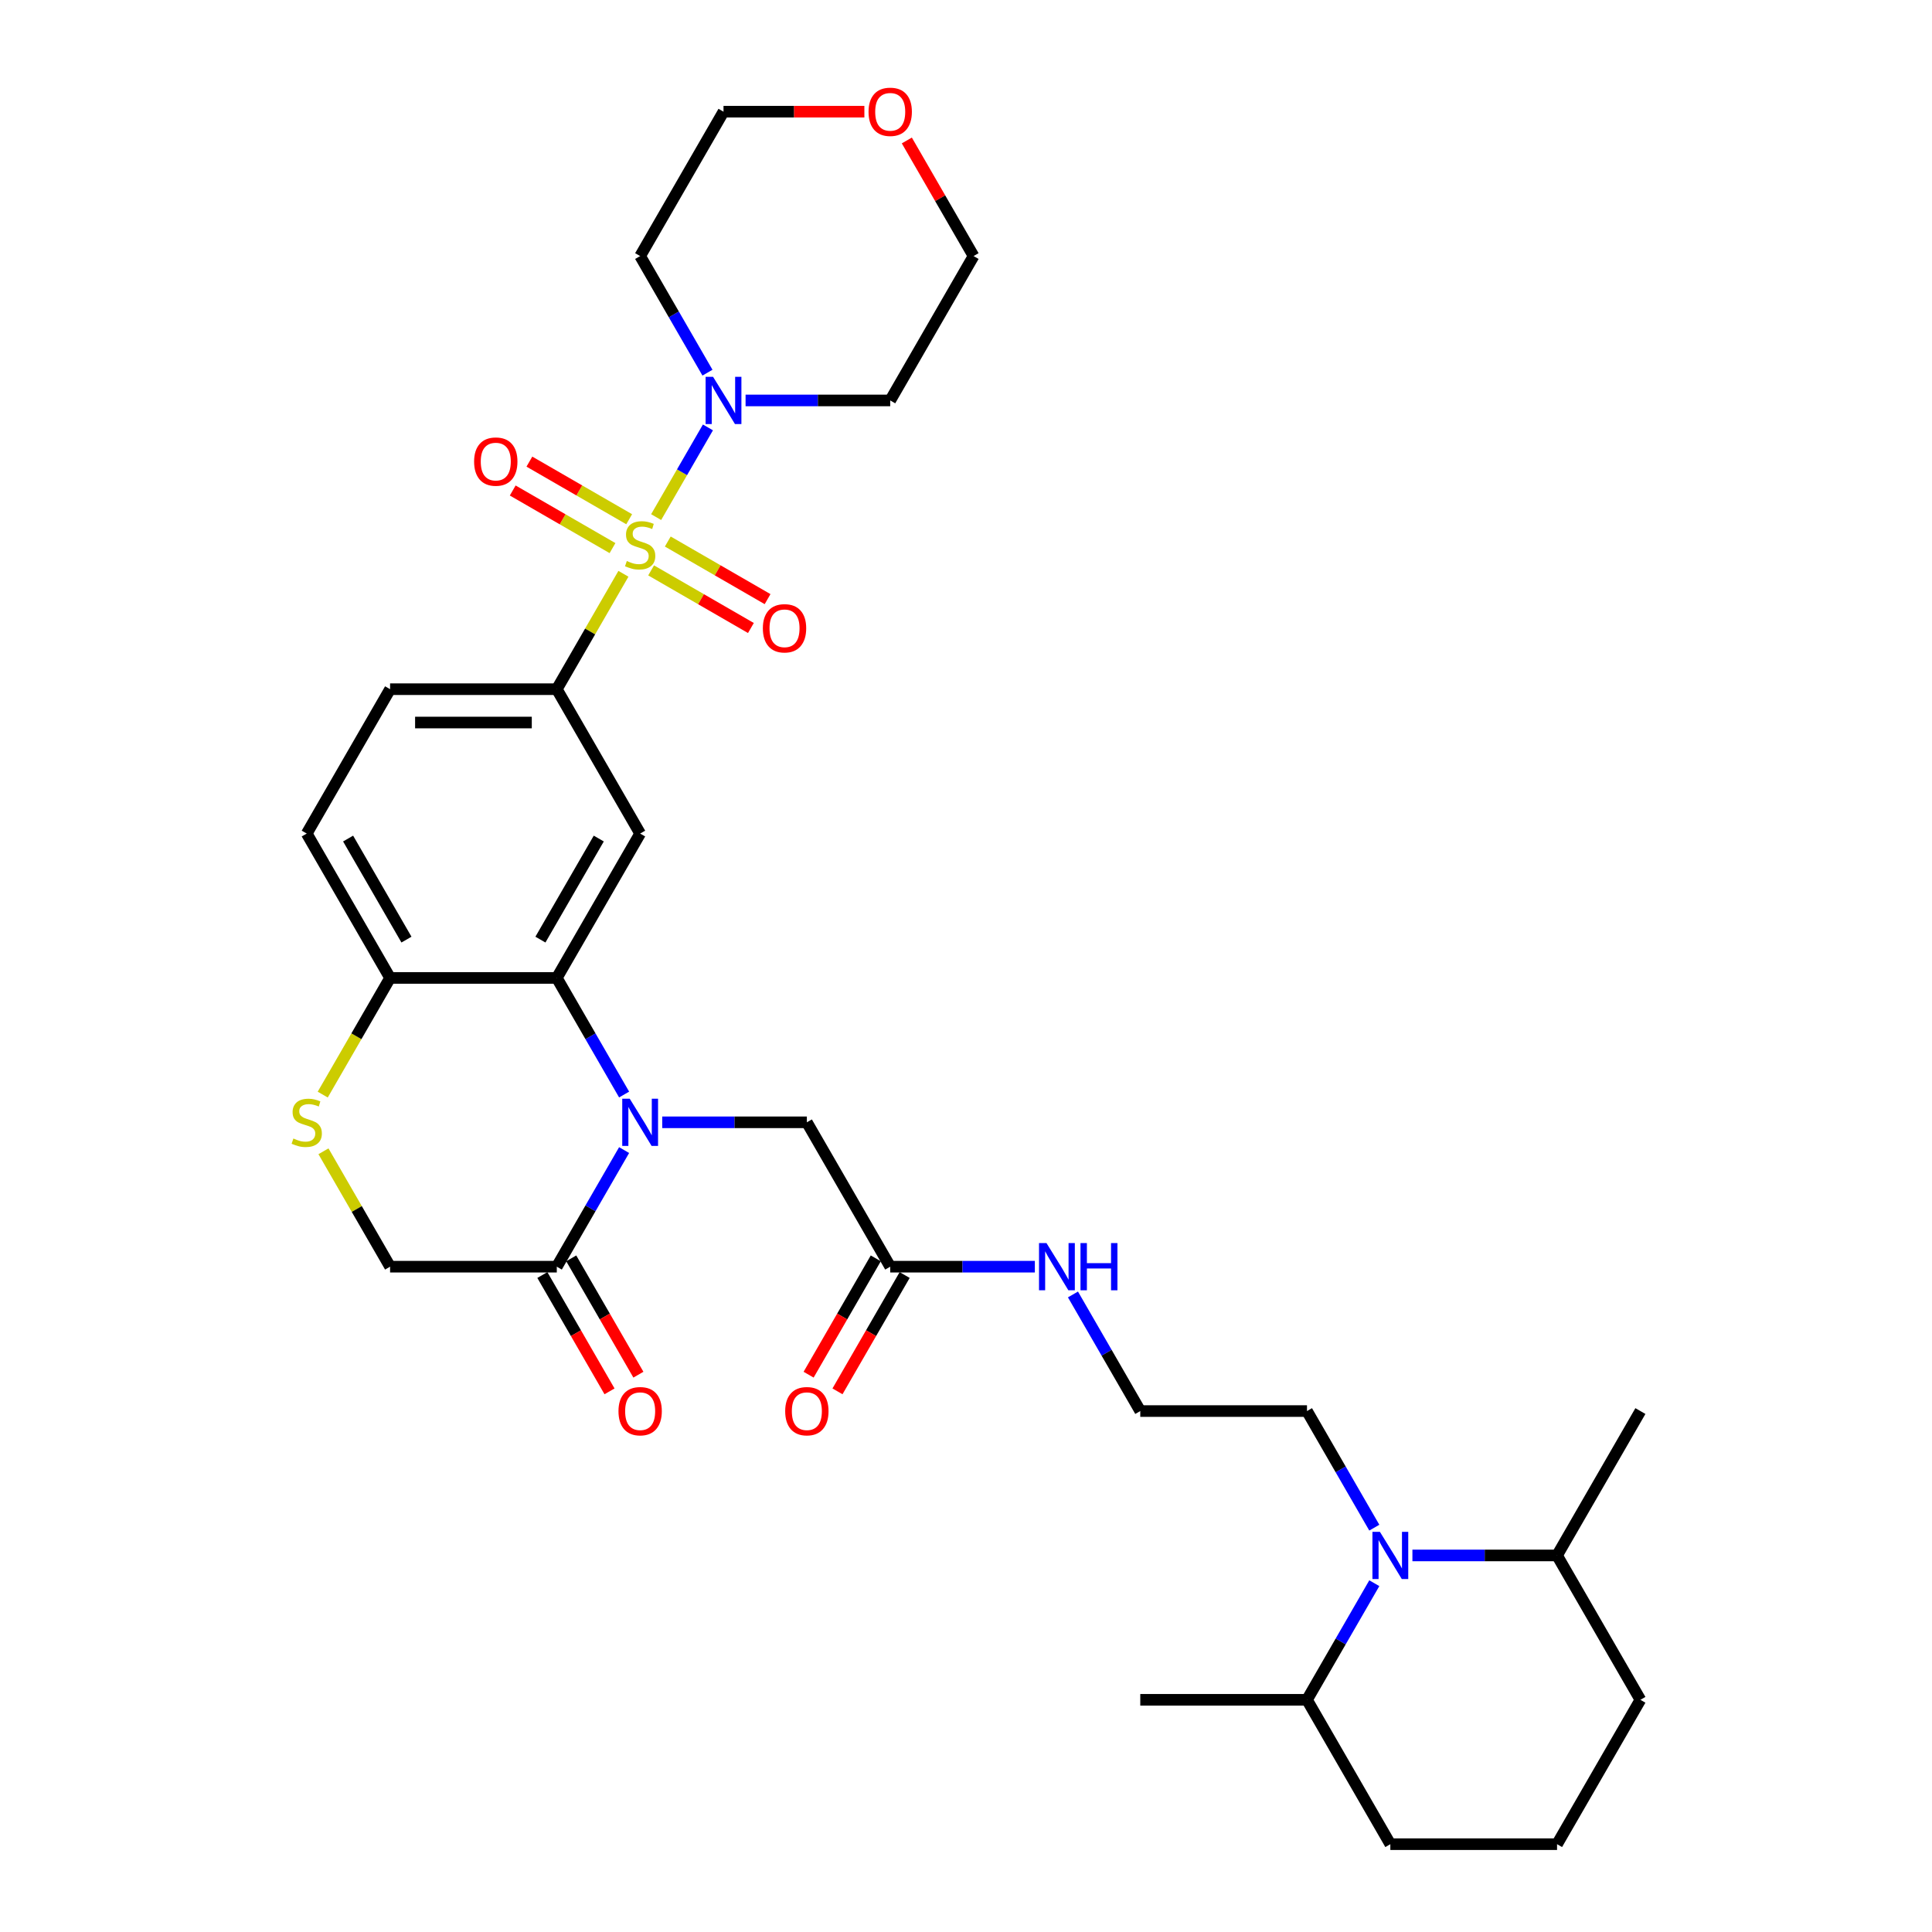 <?xml version='1.0' encoding='iso-8859-1'?>
<svg version='1.1' baseProfile='full'
              xmlns='http://www.w3.org/2000/svg'
                      xmlns:rdkit='http://www.rdkit.org/xml'
                      xmlns:xlink='http://www.w3.org/1999/xlink'
                  xml:space='preserve'
width='1000px' height='1000px' viewBox='0 0 1000 1000'>
<!-- END OF HEADER -->
<rect style='opacity:1.0;fill:#FFFFFF;stroke:none' width='1000' height='1000' x='0' y='0'> </rect>
<path class='bond-2' d='M 322.682,296.992 L 305.44,326.857' style='fill:none;fill-rule:evenodd;stroke:#CCCC00;stroke-width:6px;stroke-linecap:butt;stroke-linejoin:miter;stroke-opacity:1' />
<path class='bond-2' d='M 305.44,326.857 L 288.197,356.723' style='fill:none;fill-rule:evenodd;stroke:#000000;stroke-width:6px;stroke-linecap:butt;stroke-linejoin:miter;stroke-opacity:1' />
<path class='bond-3' d='M 339.621,267.654 L 353.022,244.441' style='fill:none;fill-rule:evenodd;stroke:#CCCC00;stroke-width:6px;stroke-linecap:butt;stroke-linejoin:miter;stroke-opacity:1' />
<path class='bond-3' d='M 353.022,244.441 L 366.424,221.228' style='fill:none;fill-rule:evenodd;stroke:#0000FF;stroke-width:6px;stroke-linecap:butt;stroke-linejoin:miter;stroke-opacity:1' />
<path class='bond-10' d='M 337.019,295.236 L 362.843,310.146' style='fill:none;fill-rule:evenodd;stroke:#CCCC00;stroke-width:6px;stroke-linecap:butt;stroke-linejoin:miter;stroke-opacity:1' />
<path class='bond-10' d='M 362.843,310.146 L 388.668,325.056' style='fill:none;fill-rule:evenodd;stroke:#FF0000;stroke-width:6px;stroke-linecap:butt;stroke-linejoin:miter;stroke-opacity:1' />
<path class='bond-10' d='M 345.647,280.291 L 371.472,295.201' style='fill:none;fill-rule:evenodd;stroke:#CCCC00;stroke-width:6px;stroke-linecap:butt;stroke-linejoin:miter;stroke-opacity:1' />
<path class='bond-10' d='M 371.472,295.201 L 397.297,310.111' style='fill:none;fill-rule:evenodd;stroke:#FF0000;stroke-width:6px;stroke-linecap:butt;stroke-linejoin:miter;stroke-opacity:1' />
<path class='bond-11' d='M 325.663,268.753 L 299.838,253.843' style='fill:none;fill-rule:evenodd;stroke:#CCCC00;stroke-width:6px;stroke-linecap:butt;stroke-linejoin:miter;stroke-opacity:1' />
<path class='bond-11' d='M 299.838,253.843 L 274.014,238.933' style='fill:none;fill-rule:evenodd;stroke:#FF0000;stroke-width:6px;stroke-linecap:butt;stroke-linejoin:miter;stroke-opacity:1' />
<path class='bond-11' d='M 317.034,283.698 L 291.21,268.789' style='fill:none;fill-rule:evenodd;stroke:#CCCC00;stroke-width:6px;stroke-linecap:butt;stroke-linejoin:miter;stroke-opacity:1' />
<path class='bond-11' d='M 291.21,268.789 L 265.385,253.879' style='fill:none;fill-rule:evenodd;stroke:#FF0000;stroke-width:6px;stroke-linecap:butt;stroke-linejoin:miter;stroke-opacity:1' />
<path class='bond-0' d='M 323.041,566.53 L 305.619,536.354' style='fill:none;fill-rule:evenodd;stroke:#0000FF;stroke-width:6px;stroke-linecap:butt;stroke-linejoin:miter;stroke-opacity:1' />
<path class='bond-0' d='M 305.619,536.354 L 288.197,506.178' style='fill:none;fill-rule:evenodd;stroke:#000000;stroke-width:6px;stroke-linecap:butt;stroke-linejoin:miter;stroke-opacity:1' />
<path class='bond-5' d='M 323.041,595.282 L 305.619,625.458' style='fill:none;fill-rule:evenodd;stroke:#0000FF;stroke-width:6px;stroke-linecap:butt;stroke-linejoin:miter;stroke-opacity:1' />
<path class='bond-5' d='M 305.619,625.458 L 288.197,655.634' style='fill:none;fill-rule:evenodd;stroke:#000000;stroke-width:6px;stroke-linecap:butt;stroke-linejoin:miter;stroke-opacity:1' />
<path class='bond-9' d='M 342.765,580.906 L 380.197,580.906' style='fill:none;fill-rule:evenodd;stroke:#0000FF;stroke-width:6px;stroke-linecap:butt;stroke-linejoin:miter;stroke-opacity:1' />
<path class='bond-9' d='M 380.197,580.906 L 417.629,580.906' style='fill:none;fill-rule:evenodd;stroke:#000000;stroke-width:6px;stroke-linecap:butt;stroke-linejoin:miter;stroke-opacity:1' />
<path class='bond-1' d='M 288.197,506.178 L 331.341,431.45' style='fill:none;fill-rule:evenodd;stroke:#000000;stroke-width:6px;stroke-linecap:butt;stroke-linejoin:miter;stroke-opacity:1' />
<path class='bond-1' d='M 279.723,486.34 L 309.924,434.031' style='fill:none;fill-rule:evenodd;stroke:#000000;stroke-width:6px;stroke-linecap:butt;stroke-linejoin:miter;stroke-opacity:1' />
<path class='bond-34' d='M 288.197,506.178 L 201.908,506.178' style='fill:none;fill-rule:evenodd;stroke:#000000;stroke-width:6px;stroke-linecap:butt;stroke-linejoin:miter;stroke-opacity:1' />
<path class='bond-4' d='M 288.197,356.723 L 331.341,431.45' style='fill:none;fill-rule:evenodd;stroke:#000000;stroke-width:6px;stroke-linecap:butt;stroke-linejoin:miter;stroke-opacity:1' />
<path class='bond-15' d='M 288.197,356.723 L 201.908,356.723' style='fill:none;fill-rule:evenodd;stroke:#000000;stroke-width:6px;stroke-linecap:butt;stroke-linejoin:miter;stroke-opacity:1' />
<path class='bond-15' d='M 275.253,373.98 L 214.852,373.98' style='fill:none;fill-rule:evenodd;stroke:#000000;stroke-width:6px;stroke-linecap:butt;stroke-linejoin:miter;stroke-opacity:1' />
<path class='bond-21' d='M 366.185,192.891 L 348.763,162.715' style='fill:none;fill-rule:evenodd;stroke:#0000FF;stroke-width:6px;stroke-linecap:butt;stroke-linejoin:miter;stroke-opacity:1' />
<path class='bond-21' d='M 348.763,162.715 L 331.341,132.539' style='fill:none;fill-rule:evenodd;stroke:#000000;stroke-width:6px;stroke-linecap:butt;stroke-linejoin:miter;stroke-opacity:1' />
<path class='bond-22' d='M 385.91,207.267 L 423.341,207.267' style='fill:none;fill-rule:evenodd;stroke:#0000FF;stroke-width:6px;stroke-linecap:butt;stroke-linejoin:miter;stroke-opacity:1' />
<path class='bond-22' d='M 423.341,207.267 L 460.773,207.267' style='fill:none;fill-rule:evenodd;stroke:#000000;stroke-width:6px;stroke-linecap:butt;stroke-linejoin:miter;stroke-opacity:1' />
<path class='bond-14' d='M 280.724,659.948 L 298.106,690.055' style='fill:none;fill-rule:evenodd;stroke:#000000;stroke-width:6px;stroke-linecap:butt;stroke-linejoin:miter;stroke-opacity:1' />
<path class='bond-14' d='M 298.106,690.055 L 315.489,720.163' style='fill:none;fill-rule:evenodd;stroke:#FF0000;stroke-width:6px;stroke-linecap:butt;stroke-linejoin:miter;stroke-opacity:1' />
<path class='bond-14' d='M 295.67,651.32 L 313.052,681.427' style='fill:none;fill-rule:evenodd;stroke:#000000;stroke-width:6px;stroke-linecap:butt;stroke-linejoin:miter;stroke-opacity:1' />
<path class='bond-14' d='M 313.052,681.427 L 330.434,711.534' style='fill:none;fill-rule:evenodd;stroke:#FF0000;stroke-width:6px;stroke-linecap:butt;stroke-linejoin:miter;stroke-opacity:1' />
<path class='bond-35' d='M 288.197,655.634 L 201.908,655.634' style='fill:none;fill-rule:evenodd;stroke:#000000;stroke-width:6px;stroke-linecap:butt;stroke-linejoin:miter;stroke-opacity:1' />
<path class='bond-6' d='M 711.338,790.714 L 693.916,760.538' style='fill:none;fill-rule:evenodd;stroke:#0000FF;stroke-width:6px;stroke-linecap:butt;stroke-linejoin:miter;stroke-opacity:1' />
<path class='bond-6' d='M 693.916,760.538 L 676.494,730.362' style='fill:none;fill-rule:evenodd;stroke:#000000;stroke-width:6px;stroke-linecap:butt;stroke-linejoin:miter;stroke-opacity:1' />
<path class='bond-16' d='M 711.338,819.465 L 693.916,849.641' style='fill:none;fill-rule:evenodd;stroke:#0000FF;stroke-width:6px;stroke-linecap:butt;stroke-linejoin:miter;stroke-opacity:1' />
<path class='bond-16' d='M 693.916,849.641 L 676.494,879.818' style='fill:none;fill-rule:evenodd;stroke:#000000;stroke-width:6px;stroke-linecap:butt;stroke-linejoin:miter;stroke-opacity:1' />
<path class='bond-17' d='M 731.063,805.09 L 768.495,805.09' style='fill:none;fill-rule:evenodd;stroke:#0000FF;stroke-width:6px;stroke-linecap:butt;stroke-linejoin:miter;stroke-opacity:1' />
<path class='bond-17' d='M 768.495,805.09 L 805.927,805.09' style='fill:none;fill-rule:evenodd;stroke:#000000;stroke-width:6px;stroke-linecap:butt;stroke-linejoin:miter;stroke-opacity:1' />
<path class='bond-7' d='M 167.044,566.565 L 184.476,536.372' style='fill:none;fill-rule:evenodd;stroke:#CCCC00;stroke-width:6px;stroke-linecap:butt;stroke-linejoin:miter;stroke-opacity:1' />
<path class='bond-7' d='M 184.476,536.372 L 201.908,506.178' style='fill:none;fill-rule:evenodd;stroke:#000000;stroke-width:6px;stroke-linecap:butt;stroke-linejoin:miter;stroke-opacity:1' />
<path class='bond-13' d='M 167.423,595.903 L 184.666,625.769' style='fill:none;fill-rule:evenodd;stroke:#CCCC00;stroke-width:6px;stroke-linecap:butt;stroke-linejoin:miter;stroke-opacity:1' />
<path class='bond-13' d='M 184.666,625.769 L 201.908,655.634' style='fill:none;fill-rule:evenodd;stroke:#000000;stroke-width:6px;stroke-linecap:butt;stroke-linejoin:miter;stroke-opacity:1' />
<path class='bond-8' d='M 201.908,506.178 L 158.764,431.45' style='fill:none;fill-rule:evenodd;stroke:#000000;stroke-width:6px;stroke-linecap:butt;stroke-linejoin:miter;stroke-opacity:1' />
<path class='bond-8' d='M 210.382,486.34 L 180.181,434.031' style='fill:none;fill-rule:evenodd;stroke:#000000;stroke-width:6px;stroke-linecap:butt;stroke-linejoin:miter;stroke-opacity:1' />
<path class='bond-12' d='M 417.629,580.906 L 460.773,655.634' style='fill:none;fill-rule:evenodd;stroke:#000000;stroke-width:6px;stroke-linecap:butt;stroke-linejoin:miter;stroke-opacity:1' />
<path class='bond-18' d='M 453.301,651.32 L 435.918,681.427' style='fill:none;fill-rule:evenodd;stroke:#000000;stroke-width:6px;stroke-linecap:butt;stroke-linejoin:miter;stroke-opacity:1' />
<path class='bond-18' d='M 435.918,681.427 L 418.536,711.534' style='fill:none;fill-rule:evenodd;stroke:#FF0000;stroke-width:6px;stroke-linecap:butt;stroke-linejoin:miter;stroke-opacity:1' />
<path class='bond-18' d='M 468.246,659.948 L 450.864,690.055' style='fill:none;fill-rule:evenodd;stroke:#000000;stroke-width:6px;stroke-linecap:butt;stroke-linejoin:miter;stroke-opacity:1' />
<path class='bond-18' d='M 450.864,690.055 L 433.481,720.163' style='fill:none;fill-rule:evenodd;stroke:#FF0000;stroke-width:6px;stroke-linecap:butt;stroke-linejoin:miter;stroke-opacity:1' />
<path class='bond-23' d='M 460.773,655.634 L 498.205,655.634' style='fill:none;fill-rule:evenodd;stroke:#000000;stroke-width:6px;stroke-linecap:butt;stroke-linejoin:miter;stroke-opacity:1' />
<path class='bond-23' d='M 498.205,655.634 L 535.637,655.634' style='fill:none;fill-rule:evenodd;stroke:#0000FF;stroke-width:6px;stroke-linecap:butt;stroke-linejoin:miter;stroke-opacity:1' />
<path class='bond-19' d='M 201.908,356.723 L 158.764,431.45' style='fill:none;fill-rule:evenodd;stroke:#000000;stroke-width:6px;stroke-linecap:butt;stroke-linejoin:miter;stroke-opacity:1' />
<path class='bond-30' d='M 676.494,879.818 L 719.638,954.545' style='fill:none;fill-rule:evenodd;stroke:#000000;stroke-width:6px;stroke-linecap:butt;stroke-linejoin:miter;stroke-opacity:1' />
<path class='bond-32' d='M 676.494,879.818 L 590.206,879.818' style='fill:none;fill-rule:evenodd;stroke:#000000;stroke-width:6px;stroke-linecap:butt;stroke-linejoin:miter;stroke-opacity:1' />
<path class='bond-29' d='M 805.927,805.09 L 849.071,879.818' style='fill:none;fill-rule:evenodd;stroke:#000000;stroke-width:6px;stroke-linecap:butt;stroke-linejoin:miter;stroke-opacity:1' />
<path class='bond-31' d='M 805.927,805.09 L 849.071,730.362' style='fill:none;fill-rule:evenodd;stroke:#000000;stroke-width:6px;stroke-linecap:butt;stroke-linejoin:miter;stroke-opacity:1' />
<path class='bond-20' d='M 469.372,72.704 L 486.645,102.622' style='fill:none;fill-rule:evenodd;stroke:#FF0000;stroke-width:6px;stroke-linecap:butt;stroke-linejoin:miter;stroke-opacity:1' />
<path class='bond-20' d='M 486.645,102.622 L 503.917,132.539' style='fill:none;fill-rule:evenodd;stroke:#000000;stroke-width:6px;stroke-linecap:butt;stroke-linejoin:miter;stroke-opacity:1' />
<path class='bond-33' d='M 447.399,57.811 L 410.942,57.811' style='fill:none;fill-rule:evenodd;stroke:#FF0000;stroke-width:6px;stroke-linecap:butt;stroke-linejoin:miter;stroke-opacity:1' />
<path class='bond-33' d='M 410.942,57.811 L 374.485,57.811' style='fill:none;fill-rule:evenodd;stroke:#000000;stroke-width:6px;stroke-linecap:butt;stroke-linejoin:miter;stroke-opacity:1' />
<path class='bond-27' d='M 331.341,132.539 L 374.485,57.811' style='fill:none;fill-rule:evenodd;stroke:#000000;stroke-width:6px;stroke-linecap:butt;stroke-linejoin:miter;stroke-opacity:1' />
<path class='bond-26' d='M 460.773,207.267 L 503.917,132.539' style='fill:none;fill-rule:evenodd;stroke:#000000;stroke-width:6px;stroke-linecap:butt;stroke-linejoin:miter;stroke-opacity:1' />
<path class='bond-25' d='M 555.361,670.01 L 572.784,700.186' style='fill:none;fill-rule:evenodd;stroke:#0000FF;stroke-width:6px;stroke-linecap:butt;stroke-linejoin:miter;stroke-opacity:1' />
<path class='bond-25' d='M 572.784,700.186 L 590.206,730.362' style='fill:none;fill-rule:evenodd;stroke:#000000;stroke-width:6px;stroke-linecap:butt;stroke-linejoin:miter;stroke-opacity:1' />
<path class='bond-24' d='M 676.494,730.362 L 590.206,730.362' style='fill:none;fill-rule:evenodd;stroke:#000000;stroke-width:6px;stroke-linecap:butt;stroke-linejoin:miter;stroke-opacity:1' />
<path class='bond-28' d='M 805.927,954.545 L 849.071,879.818' style='fill:none;fill-rule:evenodd;stroke:#000000;stroke-width:6px;stroke-linecap:butt;stroke-linejoin:miter;stroke-opacity:1' />
<path class='bond-36' d='M 805.927,954.545 L 719.638,954.545' style='fill:none;fill-rule:evenodd;stroke:#000000;stroke-width:6px;stroke-linecap:butt;stroke-linejoin:miter;stroke-opacity:1' />
<path  class='atom-0' d='M 324.438 290.382
Q 324.714 290.485, 325.853 290.969
Q 326.992 291.452, 328.234 291.762
Q 329.512 292.039, 330.754 292.039
Q 333.067 292.039, 334.413 290.934
Q 335.759 289.795, 335.759 287.828
Q 335.759 286.482, 335.069 285.653
Q 334.413 284.825, 333.377 284.376
Q 332.342 283.927, 330.616 283.41
Q 328.442 282.754, 327.13 282.133
Q 325.853 281.511, 324.921 280.2
Q 324.024 278.888, 324.024 276.679
Q 324.024 273.607, 326.095 271.709
Q 328.2 269.811, 332.342 269.811
Q 335.172 269.811, 338.382 271.157
L 337.588 273.815
Q 334.654 272.606, 332.445 272.606
Q 330.064 272.606, 328.752 273.607
Q 327.441 274.574, 327.475 276.265
Q 327.475 277.577, 328.131 278.371
Q 328.821 279.164, 329.788 279.613
Q 330.789 280.062, 332.445 280.58
Q 334.654 281.27, 335.966 281.96
Q 337.278 282.65, 338.209 284.066
Q 339.176 285.446, 339.176 287.828
Q 339.176 291.21, 336.898 293.04
Q 334.654 294.834, 330.892 294.834
Q 328.718 294.834, 327.061 294.351
Q 325.439 293.902, 323.506 293.109
L 324.438 290.382
' fill='#CCCC00'/>
<path  class='atom-1' d='M 325.939 568.688
L 333.947 581.631
Q 334.741 582.908, 336.018 585.221
Q 337.295 587.533, 337.364 587.671
L 337.364 568.688
L 340.608 568.688
L 340.608 593.125
L 337.26 593.125
L 328.666 578.973
Q 327.665 577.317, 326.595 575.418
Q 325.56 573.52, 325.249 572.933
L 325.249 593.125
L 322.074 593.125
L 322.074 568.688
L 325.939 568.688
' fill='#0000FF'/>
<path  class='atom-4' d='M 369.083 195.048
L 377.091 207.992
Q 377.885 209.269, 379.162 211.581
Q 380.439 213.894, 380.508 214.032
L 380.508 195.048
L 383.752 195.048
L 383.752 219.485
L 380.404 219.485
L 371.81 205.334
Q 370.809 203.677, 369.739 201.779
Q 368.704 199.88, 368.393 199.294
L 368.393 219.485
L 365.218 219.485
L 365.218 195.048
L 369.083 195.048
' fill='#0000FF'/>
<path  class='atom-7' d='M 714.237 792.871
L 722.244 805.815
Q 723.038 807.092, 724.315 809.404
Q 725.592 811.717, 725.661 811.855
L 725.661 792.871
L 728.906 792.871
L 728.906 817.308
L 725.558 817.308
L 716.963 803.157
Q 715.962 801.5, 714.892 799.602
Q 713.857 797.703, 713.546 797.117
L 713.546 817.308
L 710.371 817.308
L 710.371 792.871
L 714.237 792.871
' fill='#0000FF'/>
<path  class='atom-8' d='M 151.861 589.293
Q 152.137 589.397, 153.276 589.88
Q 154.415 590.363, 155.658 590.674
Q 156.935 590.95, 158.177 590.95
Q 160.49 590.95, 161.836 589.846
Q 163.182 588.707, 163.182 586.739
Q 163.182 585.393, 162.492 584.565
Q 161.836 583.736, 160.801 583.288
Q 159.765 582.839, 158.039 582.321
Q 155.865 581.665, 154.553 581.044
Q 153.276 580.423, 152.344 579.111
Q 151.447 577.8, 151.447 575.591
Q 151.447 572.519, 153.518 570.621
Q 155.623 568.722, 159.765 568.722
Q 162.595 568.722, 165.805 570.068
L 165.012 572.726
Q 162.078 571.518, 159.869 571.518
Q 157.487 571.518, 156.176 572.519
Q 154.864 573.485, 154.899 575.177
Q 154.899 576.488, 155.554 577.282
Q 156.245 578.076, 157.211 578.525
Q 158.212 578.973, 159.869 579.491
Q 162.078 580.181, 163.389 580.872
Q 164.701 581.562, 165.633 582.977
Q 166.599 584.358, 166.599 586.739
Q 166.599 590.122, 164.321 591.951
Q 162.078 593.746, 158.316 593.746
Q 156.141 593.746, 154.484 593.263
Q 152.862 592.814, 150.929 592.02
L 151.861 589.293
' fill='#CCCC00'/>
<path  class='atom-11' d='M 394.851 325.208
Q 394.851 319.34, 397.751 316.061
Q 400.65 312.782, 406.069 312.782
Q 411.488 312.782, 414.387 316.061
Q 417.286 319.34, 417.286 325.208
Q 417.286 331.144, 414.352 334.527
Q 411.419 337.875, 406.069 337.875
Q 400.684 337.875, 397.751 334.527
Q 394.851 331.179, 394.851 325.208
M 406.069 335.114
Q 409.796 335.114, 411.798 332.629
Q 413.835 330.109, 413.835 325.208
Q 413.835 320.41, 411.798 317.994
Q 409.796 315.544, 406.069 315.544
Q 402.341 315.544, 400.305 317.96
Q 398.303 320.376, 398.303 325.208
Q 398.303 330.144, 400.305 332.629
Q 402.341 335.114, 406.069 335.114
' fill='#FF0000'/>
<path  class='atom-12' d='M 245.396 238.92
Q 245.396 233.052, 248.295 229.773
Q 251.194 226.494, 256.613 226.494
Q 262.032 226.494, 264.931 229.773
Q 267.83 233.052, 267.83 238.92
Q 267.83 244.856, 264.897 248.239
Q 261.963 251.587, 256.613 251.587
Q 251.229 251.587, 248.295 248.239
Q 245.396 244.891, 245.396 238.92
M 256.613 248.825
Q 260.341 248.825, 262.343 246.34
Q 264.379 243.821, 264.379 238.92
Q 264.379 234.122, 262.343 231.706
Q 260.341 229.255, 256.613 229.255
Q 252.885 229.255, 250.849 231.671
Q 248.847 234.087, 248.847 238.92
Q 248.847 243.855, 250.849 246.34
Q 252.885 248.825, 256.613 248.825
' fill='#FF0000'/>
<path  class='atom-15' d='M 320.123 730.431
Q 320.123 724.563, 323.023 721.284
Q 325.922 718.005, 331.341 718.005
Q 336.76 718.005, 339.659 721.284
Q 342.558 724.563, 342.558 730.431
Q 342.558 736.368, 339.625 739.75
Q 336.691 743.098, 331.341 743.098
Q 325.956 743.098, 323.023 739.75
Q 320.123 736.402, 320.123 730.431
M 331.341 740.337
Q 335.069 740.337, 337.07 737.852
Q 339.107 735.332, 339.107 730.431
Q 339.107 725.633, 337.07 723.217
Q 335.069 720.767, 331.341 720.767
Q 327.613 720.767, 325.577 723.183
Q 323.575 725.599, 323.575 730.431
Q 323.575 735.367, 325.577 737.852
Q 327.613 740.337, 331.341 740.337
' fill='#FF0000'/>
<path  class='atom-19' d='M 406.412 730.431
Q 406.412 724.563, 409.311 721.284
Q 412.21 718.005, 417.629 718.005
Q 423.048 718.005, 425.947 721.284
Q 428.847 724.563, 428.847 730.431
Q 428.847 736.368, 425.913 739.75
Q 422.979 743.098, 417.629 743.098
Q 412.245 743.098, 409.311 739.75
Q 406.412 736.402, 406.412 730.431
M 417.629 740.337
Q 421.357 740.337, 423.359 737.852
Q 425.395 735.332, 425.395 730.431
Q 425.395 725.633, 423.359 723.217
Q 421.357 720.767, 417.629 720.767
Q 413.902 720.767, 411.865 723.183
Q 409.863 725.599, 409.863 730.431
Q 409.863 735.367, 411.865 737.852
Q 413.902 740.337, 417.629 740.337
' fill='#FF0000'/>
<path  class='atom-21' d='M 449.556 57.88
Q 449.556 52.013, 452.455 48.733
Q 455.354 45.455, 460.773 45.455
Q 466.192 45.455, 469.092 48.733
Q 471.991 52.013, 471.991 57.88
Q 471.991 63.817, 469.057 67.199
Q 466.123 70.547, 460.773 70.547
Q 455.389 70.547, 452.455 67.199
Q 449.556 63.851, 449.556 57.88
M 460.773 67.786
Q 464.501 67.786, 466.503 65.301
Q 468.539 62.781, 468.539 57.88
Q 468.539 53.082, 466.503 50.666
Q 464.501 48.216, 460.773 48.216
Q 457.046 48.216, 455.009 50.632
Q 453.007 53.048, 453.007 57.88
Q 453.007 62.816, 455.009 65.301
Q 457.046 67.786, 460.773 67.786
' fill='#FF0000'/>
<path  class='atom-24' d='M 541.66 643.416
L 549.668 656.359
Q 550.461 657.636, 551.738 659.948
Q 553.016 662.261, 553.085 662.399
L 553.085 643.416
L 556.329 643.416
L 556.329 667.852
L 552.981 667.852
L 544.387 653.701
Q 543.386 652.044, 542.316 650.146
Q 541.28 648.248, 540.97 647.661
L 540.97 667.852
L 537.794 667.852
L 537.794 643.416
L 541.66 643.416
' fill='#0000FF'/>
<path  class='atom-24' d='M 559.263 643.416
L 562.576 643.416
L 562.576 653.805
L 575.071 653.805
L 575.071 643.416
L 578.384 643.416
L 578.384 667.852
L 575.071 667.852
L 575.071 656.566
L 562.576 656.566
L 562.576 667.852
L 559.263 667.852
L 559.263 643.416
' fill='#0000FF'/>
</svg>
